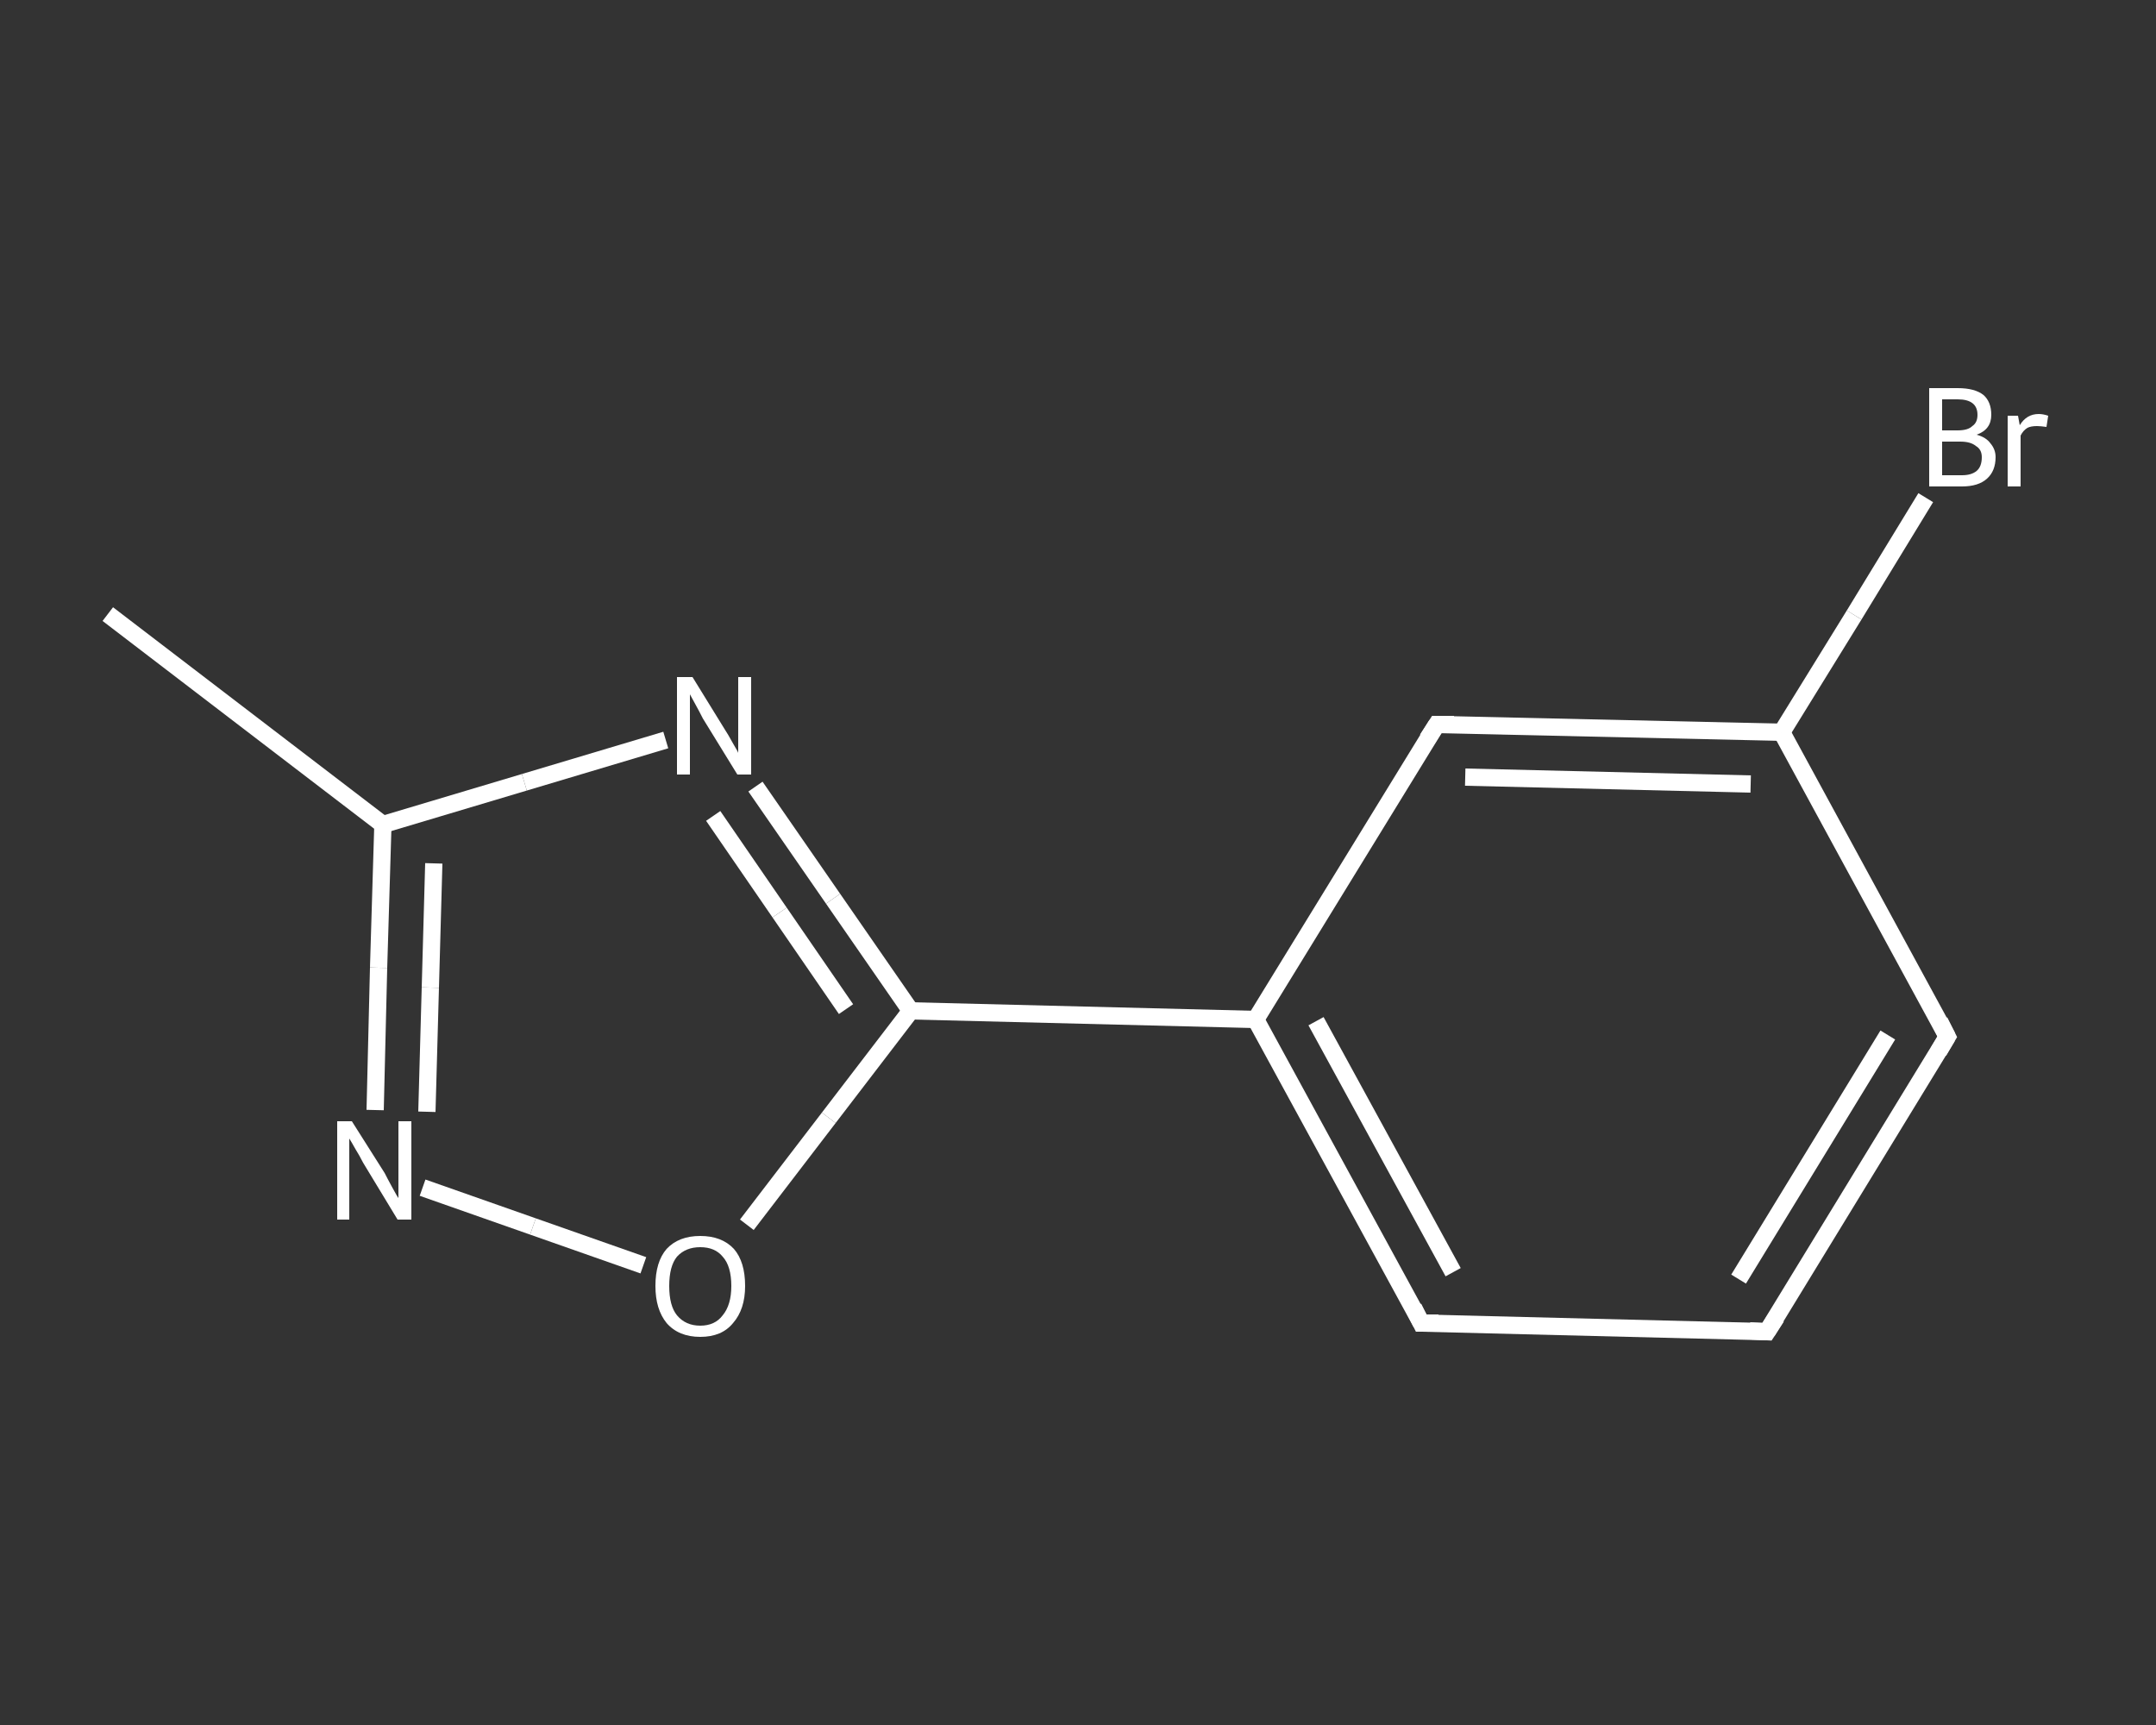 <?xml version='1.0' encoding='iso-8859-1'?>
<svg version='1.1' baseProfile='full'
              xmlns='http://www.w3.org/2000/svg'
                      xmlns:rdkit='http://www.rdkit.org/xml'
                      xmlns:xlink='http://www.w3.org/1999/xlink'
                  xml:space='preserve'
width='250px' height='200px' viewBox='0 0 250 200'>
<rect x="0" y="0" width="250" height="200" fill="#333333" stroke="none"/>
<!-- END OF HEADER -->
<rect style='opacity:1.0;fill:transparent;stroke:none' width='250.0' height='200.0' x='0.0' y='0.0'> </rect>
<path class='bond-0 atom-0 atom-1' d='M 12.5,71.2 L 44.4,95.6' style='fill:none;fill-rule:evenodd;stroke:#FFFFFF;stroke-width:2.0px;stroke-linecap:butt;stroke-linejoin:miter;stroke-opacity:1' />
<path class='bond-1 atom-1 atom-2' d='M 44.4,95.6 L 43.9,112.2' style='fill:none;fill-rule:evenodd;stroke:#FFFFFF;stroke-width:2.0px;stroke-linecap:butt;stroke-linejoin:miter;stroke-opacity:1' />
<path class='bond-1 atom-1 atom-2' d='M 43.9,112.2 L 43.5,128.7' style='fill:none;fill-rule:evenodd;stroke:#FFFFFF;stroke-width:2.0px;stroke-linecap:butt;stroke-linejoin:miter;stroke-opacity:1' />
<path class='bond-1 atom-1 atom-2' d='M 50.3,100.1 L 49.9,114.5' style='fill:none;fill-rule:evenodd;stroke:#FFFFFF;stroke-width:2.0px;stroke-linecap:butt;stroke-linejoin:miter;stroke-opacity:1' />
<path class='bond-1 atom-1 atom-2' d='M 49.9,114.5 L 49.5,128.9' style='fill:none;fill-rule:evenodd;stroke:#FFFFFF;stroke-width:2.0px;stroke-linecap:butt;stroke-linejoin:miter;stroke-opacity:1' />
<path class='bond-2 atom-2 atom-3' d='M 49.0,137.7 L 61.8,142.2' style='fill:none;fill-rule:evenodd;stroke:#FFFFFF;stroke-width:2.0px;stroke-linecap:butt;stroke-linejoin:miter;stroke-opacity:1' />
<path class='bond-2 atom-2 atom-3' d='M 61.8,142.2 L 74.6,146.7' style='fill:none;fill-rule:evenodd;stroke:#FFFFFF;stroke-width:2.0px;stroke-linecap:butt;stroke-linejoin:miter;stroke-opacity:1' />
<path class='bond-3 atom-3 atom-4' d='M 86.6,142.0 L 96.1,129.6' style='fill:none;fill-rule:evenodd;stroke:#FFFFFF;stroke-width:2.0px;stroke-linecap:butt;stroke-linejoin:miter;stroke-opacity:1' />
<path class='bond-3 atom-3 atom-4' d='M 96.1,129.6 L 105.6,117.2' style='fill:none;fill-rule:evenodd;stroke:#FFFFFF;stroke-width:2.0px;stroke-linecap:butt;stroke-linejoin:miter;stroke-opacity:1' />
<path class='bond-4 atom-4 atom-5' d='M 105.6,117.2 L 145.6,118.2' style='fill:none;fill-rule:evenodd;stroke:#FFFFFF;stroke-width:2.0px;stroke-linecap:butt;stroke-linejoin:miter;stroke-opacity:1' />
<path class='bond-5 atom-5 atom-6' d='M 145.6,118.2 L 164.8,153.4' style='fill:none;fill-rule:evenodd;stroke:#FFFFFF;stroke-width:2.0px;stroke-linecap:butt;stroke-linejoin:miter;stroke-opacity:1' />
<path class='bond-5 atom-5 atom-6' d='M 152.6,118.4 L 168.5,147.5' style='fill:none;fill-rule:evenodd;stroke:#FFFFFF;stroke-width:2.0px;stroke-linecap:butt;stroke-linejoin:miter;stroke-opacity:1' />
<path class='bond-6 atom-6 atom-7' d='M 164.8,153.4 L 204.9,154.4' style='fill:none;fill-rule:evenodd;stroke:#FFFFFF;stroke-width:2.0px;stroke-linecap:butt;stroke-linejoin:miter;stroke-opacity:1' />
<path class='bond-7 atom-7 atom-8' d='M 204.9,154.4 L 225.8,120.2' style='fill:none;fill-rule:evenodd;stroke:#FFFFFF;stroke-width:2.0px;stroke-linecap:butt;stroke-linejoin:miter;stroke-opacity:1' />
<path class='bond-7 atom-7 atom-8' d='M 201.6,148.3 L 218.9,120.0' style='fill:none;fill-rule:evenodd;stroke:#FFFFFF;stroke-width:2.0px;stroke-linecap:butt;stroke-linejoin:miter;stroke-opacity:1' />
<path class='bond-8 atom-8 atom-9' d='M 225.8,120.2 L 206.6,84.9' style='fill:none;fill-rule:evenodd;stroke:#FFFFFF;stroke-width:2.0px;stroke-linecap:butt;stroke-linejoin:miter;stroke-opacity:1' />
<path class='bond-9 atom-9 atom-10' d='M 206.6,84.9 L 215.0,71.3' style='fill:none;fill-rule:evenodd;stroke:#FFFFFF;stroke-width:2.0px;stroke-linecap:butt;stroke-linejoin:miter;stroke-opacity:1' />
<path class='bond-9 atom-9 atom-10' d='M 215.0,71.3 L 223.3,57.7' style='fill:none;fill-rule:evenodd;stroke:#FFFFFF;stroke-width:2.0px;stroke-linecap:butt;stroke-linejoin:miter;stroke-opacity:1' />
<path class='bond-10 atom-9 atom-11' d='M 206.6,84.9 L 166.6,84.0' style='fill:none;fill-rule:evenodd;stroke:#FFFFFF;stroke-width:2.0px;stroke-linecap:butt;stroke-linejoin:miter;stroke-opacity:1' />
<path class='bond-10 atom-9 atom-11' d='M 203.0,90.9 L 169.9,90.1' style='fill:none;fill-rule:evenodd;stroke:#FFFFFF;stroke-width:2.0px;stroke-linecap:butt;stroke-linejoin:miter;stroke-opacity:1' />
<path class='bond-11 atom-4 atom-12' d='M 105.6,117.2 L 96.6,104.2' style='fill:none;fill-rule:evenodd;stroke:#FFFFFF;stroke-width:2.0px;stroke-linecap:butt;stroke-linejoin:miter;stroke-opacity:1' />
<path class='bond-11 atom-4 atom-12' d='M 96.6,104.2 L 87.6,91.2' style='fill:none;fill-rule:evenodd;stroke:#FFFFFF;stroke-width:2.0px;stroke-linecap:butt;stroke-linejoin:miter;stroke-opacity:1' />
<path class='bond-11 atom-4 atom-12' d='M 98.1,117.0 L 90.4,105.8' style='fill:none;fill-rule:evenodd;stroke:#FFFFFF;stroke-width:2.0px;stroke-linecap:butt;stroke-linejoin:miter;stroke-opacity:1' />
<path class='bond-11 atom-4 atom-12' d='M 90.4,105.8 L 82.7,94.6' style='fill:none;fill-rule:evenodd;stroke:#FFFFFF;stroke-width:2.0px;stroke-linecap:butt;stroke-linejoin:miter;stroke-opacity:1' />
<path class='bond-12 atom-12 atom-1' d='M 77.2,85.8 L 60.8,90.7' style='fill:none;fill-rule:evenodd;stroke:#FFFFFF;stroke-width:2.0px;stroke-linecap:butt;stroke-linejoin:miter;stroke-opacity:1' />
<path class='bond-12 atom-12 atom-1' d='M 60.8,90.7 L 44.4,95.6' style='fill:none;fill-rule:evenodd;stroke:#FFFFFF;stroke-width:2.0px;stroke-linecap:butt;stroke-linejoin:miter;stroke-opacity:1' />
<path class='bond-13 atom-11 atom-5' d='M 166.6,84.0 L 145.6,118.2' style='fill:none;fill-rule:evenodd;stroke:#FFFFFF;stroke-width:2.0px;stroke-linecap:butt;stroke-linejoin:miter;stroke-opacity:1' />
<path d='M 163.9,151.6 L 164.8,153.4 L 166.8,153.4' style='fill:none;stroke:#FFFFFF;stroke-width:2.0px;stroke-linecap:butt;stroke-linejoin:miter;stroke-opacity:1;' />
<path d='M 202.9,154.3 L 204.9,154.4 L 206.0,152.7' style='fill:none;stroke:#FFFFFF;stroke-width:2.0px;stroke-linecap:butt;stroke-linejoin:miter;stroke-opacity:1;' />
<path d='M 224.8,121.9 L 225.8,120.2 L 224.9,118.4' style='fill:none;stroke:#FFFFFF;stroke-width:2.0px;stroke-linecap:butt;stroke-linejoin:miter;stroke-opacity:1;' />
<path d='M 168.6,84.0 L 166.6,84.0 L 165.5,85.7' style='fill:none;stroke:#FFFFFF;stroke-width:2.0px;stroke-linecap:butt;stroke-linejoin:miter;stroke-opacity:1;' />
<path class='atom-2' d='M 40.8 130.0
L 44.6 136.0
Q 44.9 136.6, 45.5 137.7
Q 46.1 138.8, 46.2 138.9
L 46.2 130.0
L 47.7 130.0
L 47.7 141.4
L 46.1 141.4
L 42.1 134.8
Q 41.7 134.0, 41.2 133.2
Q 40.7 132.3, 40.5 132.0
L 40.5 141.4
L 39.1 141.4
L 39.1 130.0
L 40.8 130.0
' fill='#FFFFFF'/>
<path class='atom-3' d='M 76.0 149.1
Q 76.0 146.3, 77.3 144.8
Q 78.7 143.3, 81.2 143.3
Q 83.7 143.3, 85.1 144.8
Q 86.4 146.3, 86.4 149.1
Q 86.4 151.8, 85.0 153.4
Q 83.7 155.0, 81.2 155.0
Q 78.7 155.0, 77.3 153.4
Q 76.0 151.8, 76.0 149.1
M 81.2 153.7
Q 82.9 153.7, 83.8 152.5
Q 84.8 151.3, 84.8 149.1
Q 84.8 146.8, 83.8 145.7
Q 82.9 144.6, 81.2 144.6
Q 79.5 144.6, 78.5 145.7
Q 77.6 146.8, 77.6 149.1
Q 77.6 151.4, 78.5 152.5
Q 79.5 153.7, 81.2 153.7
' fill='#FFFFFF'/>
<path class='atom-10' d='M 229.2 50.4
Q 230.3 50.7, 230.8 51.4
Q 231.4 52.1, 231.4 53.0
Q 231.4 54.6, 230.4 55.5
Q 229.4 56.4, 227.5 56.4
L 223.7 56.4
L 223.7 45.0
L 227.0 45.0
Q 229.0 45.0, 230.0 45.8
Q 230.9 46.6, 230.9 48.1
Q 230.9 49.8, 229.2 50.4
M 225.2 46.3
L 225.2 49.9
L 227.0 49.9
Q 228.2 49.9, 228.7 49.4
Q 229.3 49.0, 229.3 48.1
Q 229.3 46.3, 227.0 46.3
L 225.2 46.3
M 227.5 55.1
Q 228.6 55.1, 229.2 54.6
Q 229.8 54.1, 229.8 53.0
Q 229.8 52.1, 229.1 51.7
Q 228.5 51.2, 227.3 51.2
L 225.2 51.2
L 225.2 55.1
L 227.5 55.1
' fill='#FFFFFF'/>
<path class='atom-10' d='M 234.0 48.2
L 234.2 49.3
Q 235.0 48.0, 236.4 48.0
Q 236.9 48.0, 237.5 48.2
L 237.3 49.5
Q 236.6 49.4, 236.2 49.4
Q 235.5 49.4, 235.1 49.6
Q 234.6 49.9, 234.3 50.5
L 234.3 56.4
L 232.8 56.4
L 232.8 48.2
L 234.0 48.2
' fill='#FFFFFF'/>
<path class='atom-12' d='M 80.3 78.5
L 84.0 84.5
Q 84.4 85.1, 85.0 86.2
Q 85.6 87.2, 85.6 87.3
L 85.6 78.5
L 87.1 78.5
L 87.1 89.8
L 85.5 89.8
L 81.5 83.3
Q 81.1 82.5, 80.6 81.6
Q 80.1 80.7, 80.0 80.5
L 80.0 89.8
L 78.5 89.8
L 78.5 78.5
L 80.3 78.5
' fill='#FFFFFF'/>
</svg>
